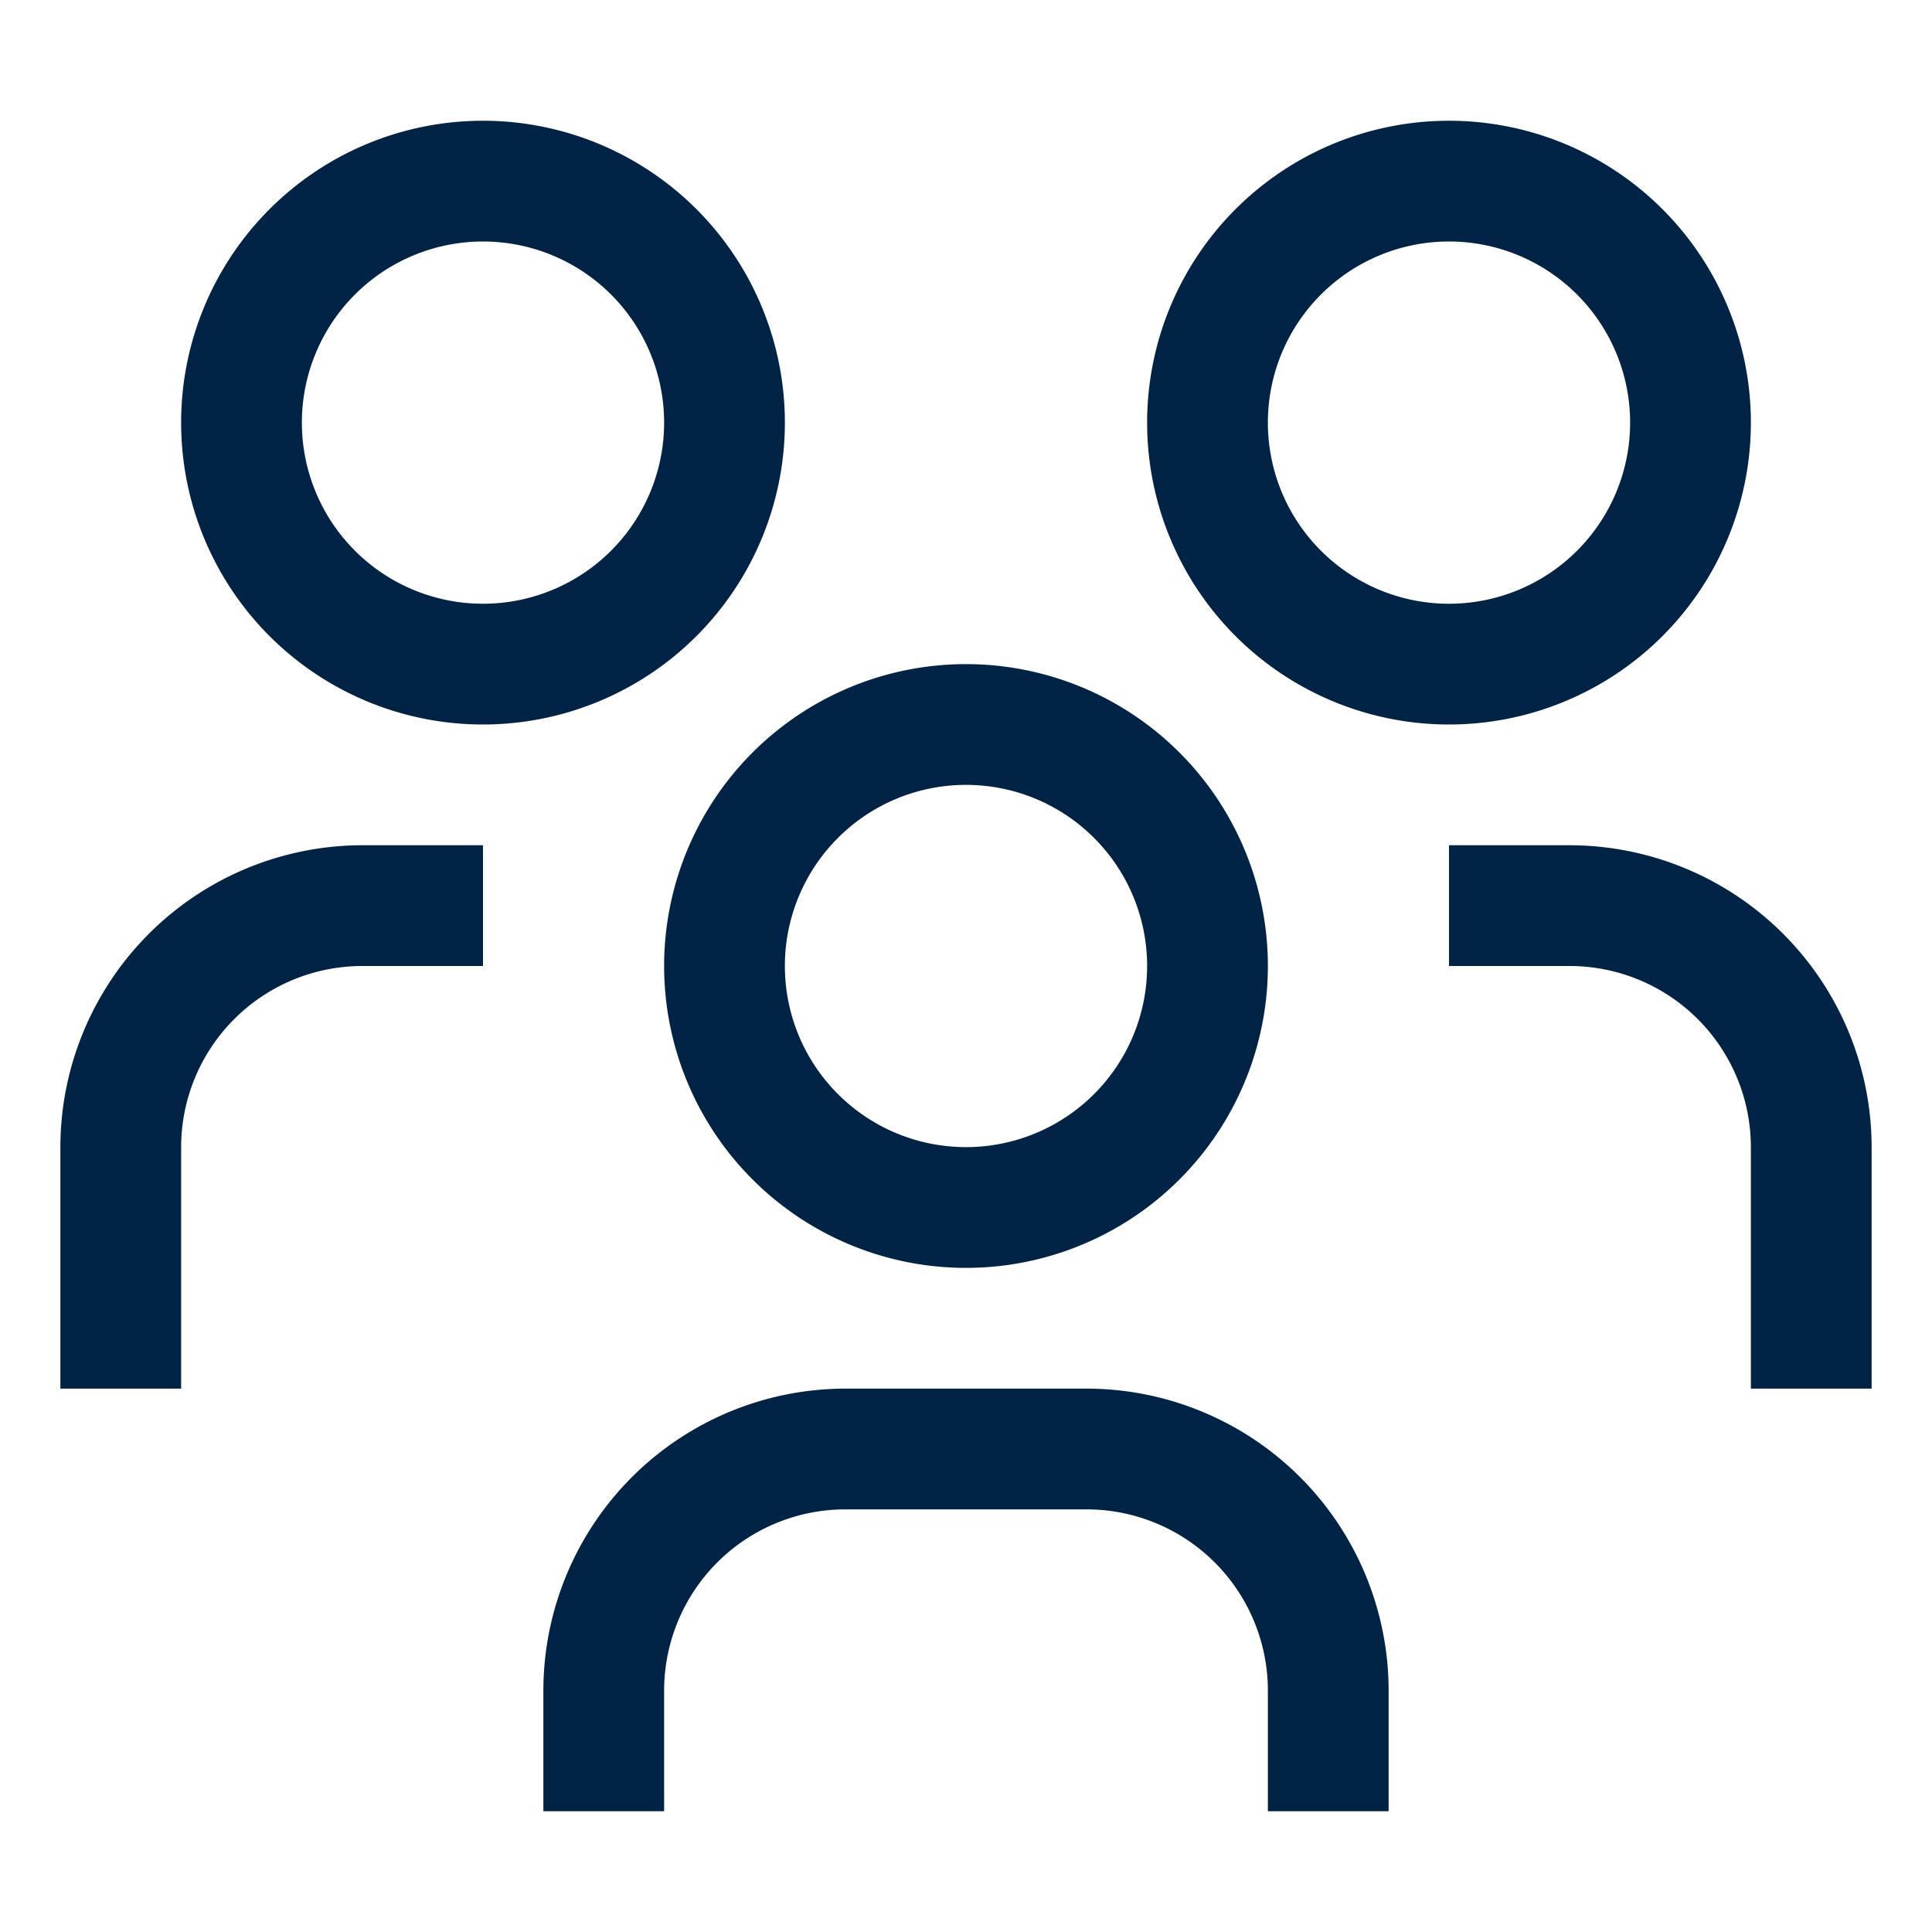 <svg xmlns="http://www.w3.org/2000/svg" fill="#002346" viewBox="0 0 32 32"><path d="M26 14h-2v2h2a3.003 3.003 0 0 1 3 3v4h2v-4a5.006 5.006 0 0 0-5-5M24 4a3 3 0 1 1-3 3 3 3 0 0 1 3-3m0-2a5 5 0 1 0 5 5 5 5 0 0 0-5-5M23 30h-2v-2a3.003 3.003 0 0 0-3-3h-4a3.003 3.003 0 0 0-3 3v2H9v-2a5.006 5.006 0 0 1 5-5h4a5.006 5.006 0 0 1 5 5ZM16 13a3 3 0 1 1-3 3 3 3 0 0 1 3-3m0-2a5 5 0 1 0 5 5 5 5 0 0 0-5-5M8 14H6a5.006 5.006 0 0 0-5 5v4h2v-4a3.003 3.003 0 0 1 3-3h2ZM8 4a3 3 0 1 1-3 3 3 3 0 0 1 3-3m0-2a5 5 0 1 0 5 5 5 5 0 0 0-5-5"/><path d="M0 0h32v32H0z" data-name="&lt;Transparent Rectangle&gt;" style="fill:none"/></svg>